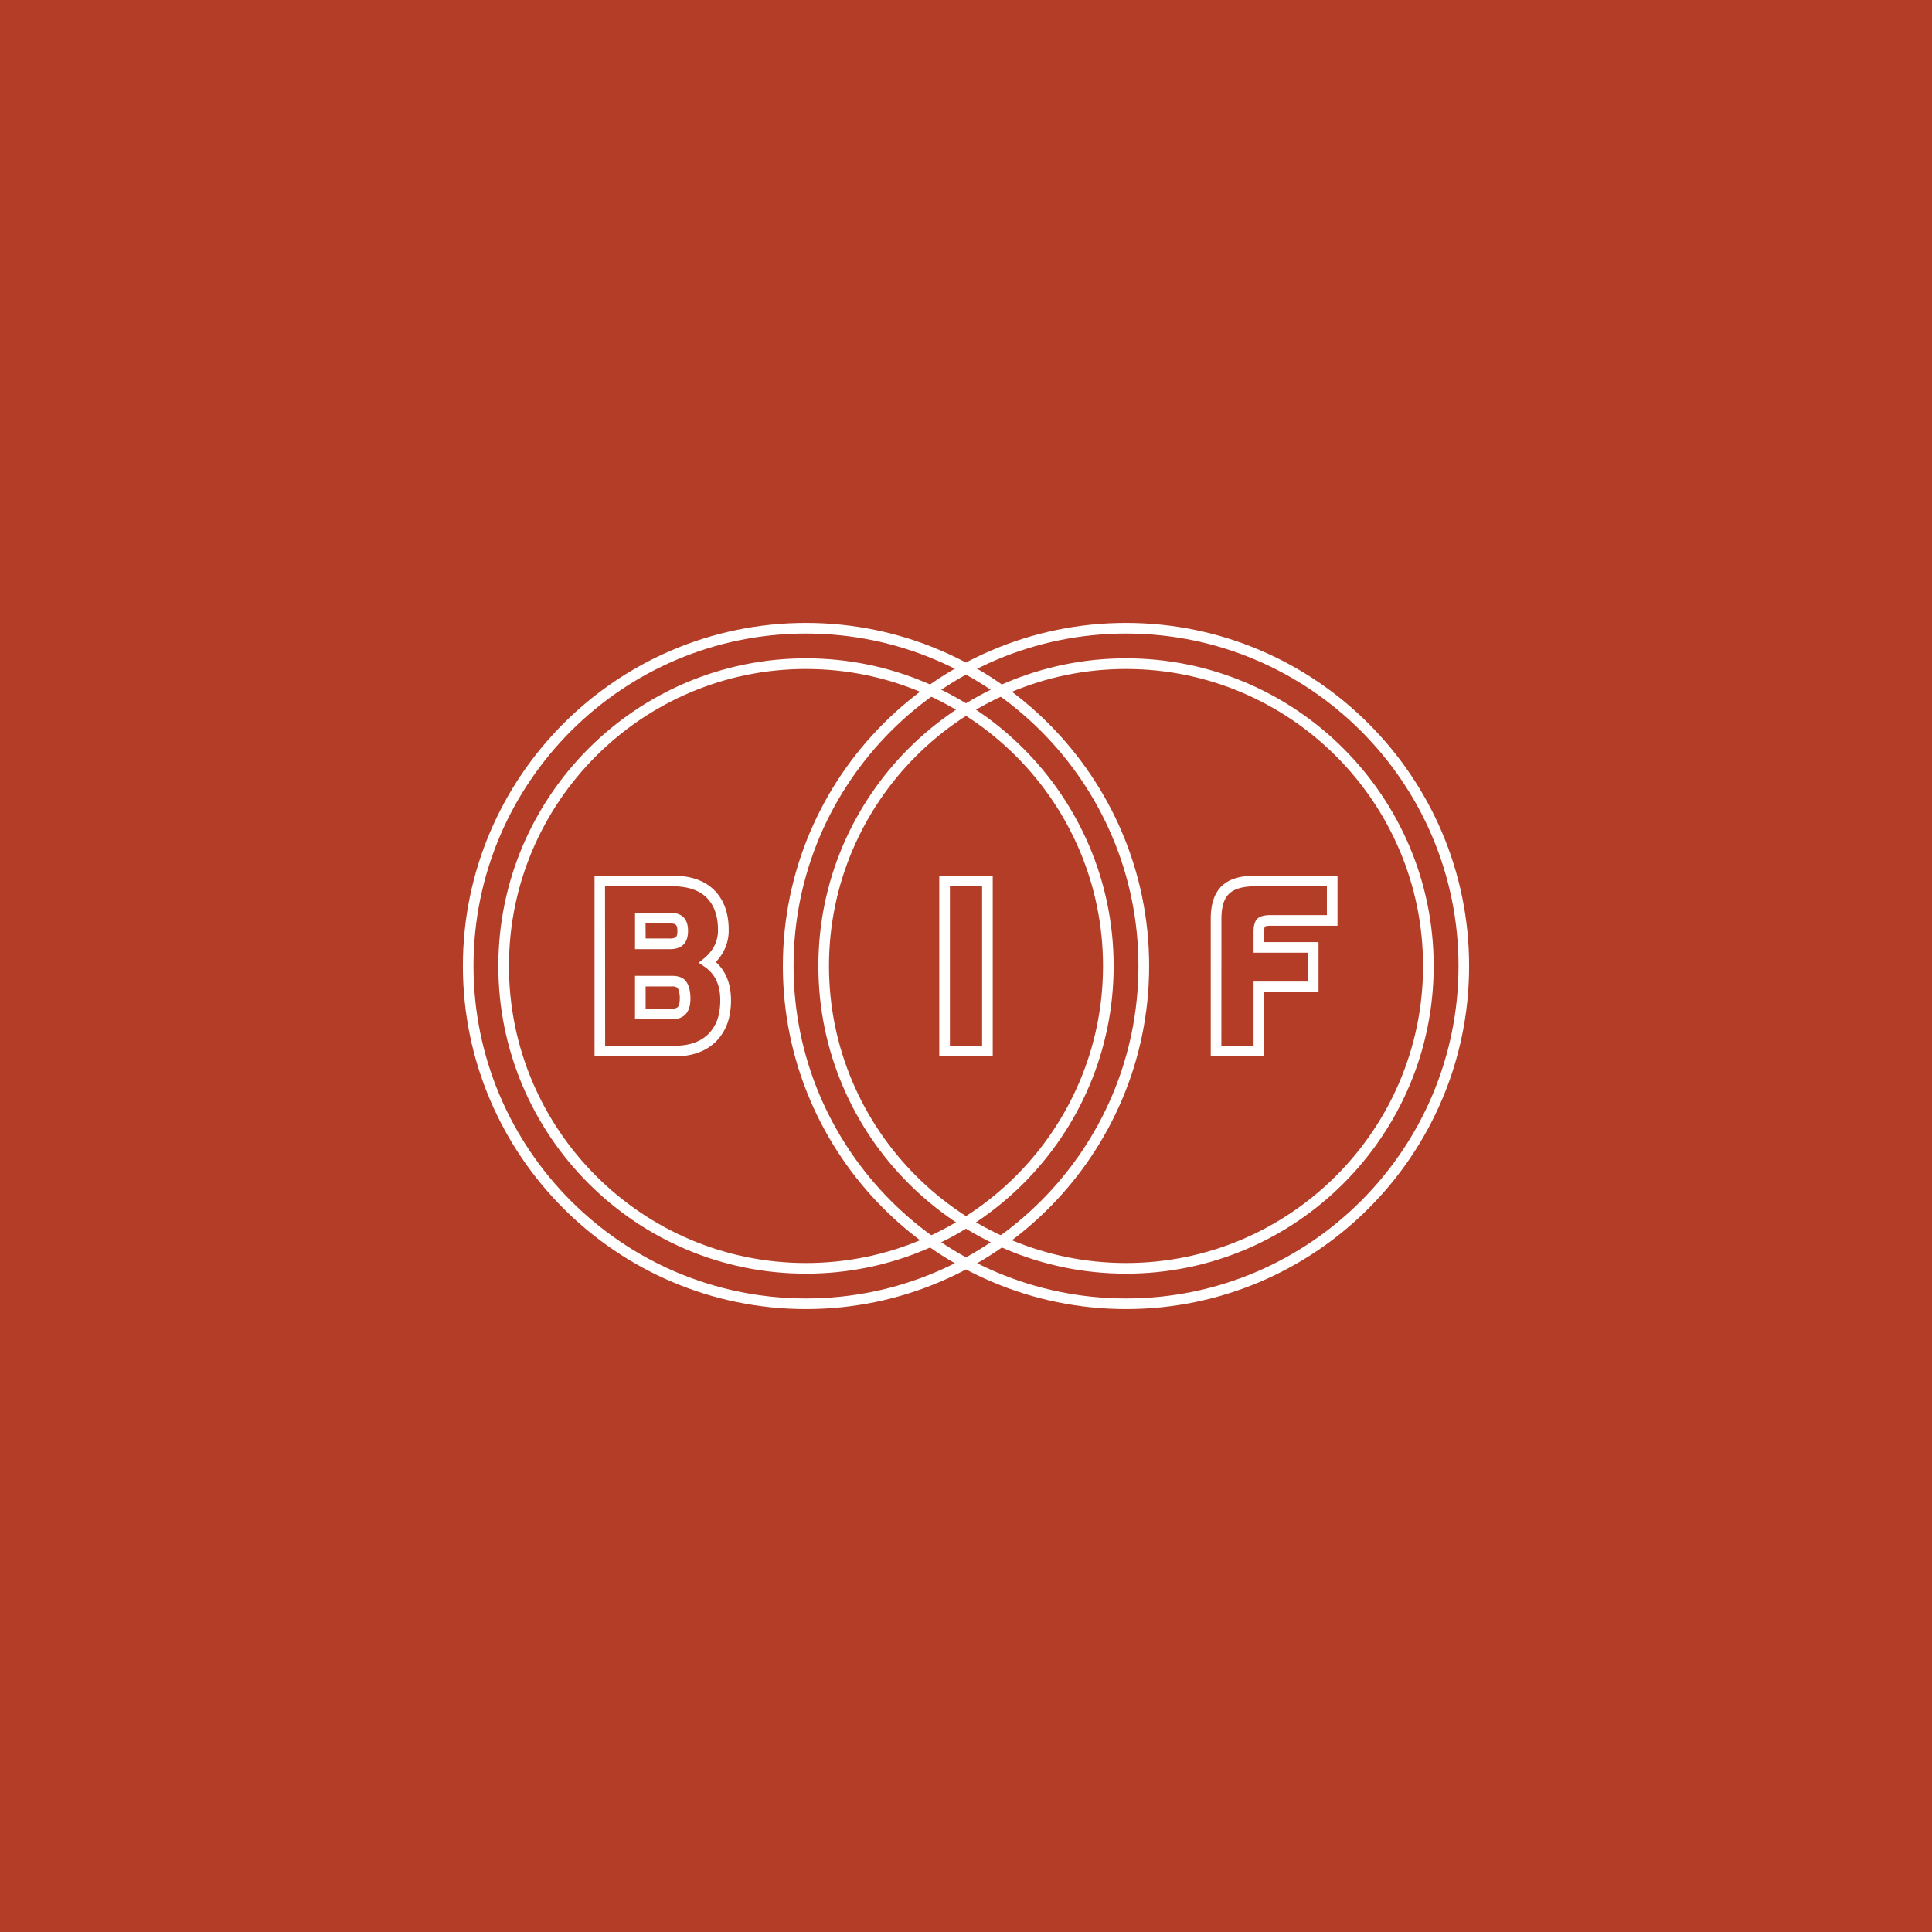 <?xml version="1.0" encoding="UTF-8"?> <svg xmlns="http://www.w3.org/2000/svg" id="Layer_1" data-name="Layer 1" viewBox="0 0 960 960"><defs><style>.cls-1{fill:#b33d26;}.cls-2{fill:#fff;}</style></defs><rect class="cls-1" width="960" height="960"></rect><path class="cls-2" d="M559.52,650.48C465.52,650.48,389,574,389,480s76.47-170.48,170.48-170.48S730,386,730,480,653.52,650.48,559.52,650.48Zm0-335.68c-91.09,0-165.2,74.11-165.2,165.2s74.11,165.2,165.2,165.2,165.2-74.11,165.2-165.2S650.61,314.8,559.52,314.8Zm0,318.08c-84.3,0-152.88-68.58-152.88-152.88s68.58-152.88,152.88-152.88S712.39,395.7,712.39,480,643.81,632.88,559.52,632.88Zm0-300.47c-81.38,0-147.6,66.21-147.6,147.59s66.22,147.59,147.6,147.59S707.11,561.38,707.11,480,640.9,332.41,559.52,332.41Z"></path><path class="cls-2" d="M493.28,524.9H466.72V435.11h26.56ZM472,519.61h16V440.39H472Z"></path><path class="cls-2" d="M628.18,524.89H601.61V456.57c0-7.33,1.84-12.82,5.47-16.31s9.17-5.15,16.89-5.15H664.6V460H631.41a12.58,12.58,0,0,0-2.21.17,1.11,1.11,0,0,0-.9.9,11.31,11.31,0,0,0-.13,1.84v5.22h27V493h-27Zm-21.29-5.28h16V487.72h27V473.39h-27V462.92c0-3,.61-5.16,1.86-6.39s3.51-1.83,6.66-1.83h27.91V440.39H624c-6.3,0-10.63,1.21-13.24,3.69s-3.84,6.65-3.84,12.49Z"></path><path class="cls-2" d="M335.48,524.89H295.42V435.11h38.73c9,0,15.91,2.4,20.69,7.13s7.24,11.38,7.24,19.67a21.9,21.9,0,0,1-4,13.19,25.78,25.78,0,0,1-2.39,2.92c5,4.52,7.52,10.87,7.54,18.94a37.14,37.14,0,0,1-.68,7.36,24.85,24.85,0,0,1-6.78,13.2c-.23.24-.48.47-.73.69C350.19,522.63,343.6,524.89,335.48,524.89Zm-34.78-5.28h34.78c6.76,0,12.15-1.8,16-5.35.21-.18.35-.31.49-.45a19.72,19.72,0,0,0,5.35-10.51,32.06,32.06,0,0,0,.57-6.33c0-7.6-2.56-13-7.78-16.59l-2.92-2,2.73-2.23a21.8,21.8,0,0,0,3.83-4.14h0a16.78,16.78,0,0,0,3-10.1c0-6.83-1.91-12.18-5.68-15.91s-9.46-5.61-17-5.61H300.63Zm33.21-13.17H315.53V484.89h18.38c3.43,0,5.84,1,7.17,3s2,4.63,2,8.34c0,3.87-1,6.59-3,8.32a9.14,9.14,0,0,1-6.17,1.89Zm-13.1-5.28h13.1a4.17,4.17,0,0,0,2.73-.64c.74-.65,1.14-2.15,1.14-4.35a11.91,11.91,0,0,0-.65-4.35,2.9,2.9,0,0,0-.56-1,4,4,0,0,0-2.66-.66h-13.1Zm12.07-29.54H315.54V453.55h17.34q9,0,9,9h0c0,3-.73,5.25-2.26,6.78s-3.7,2.29-6.74,2.29Zm-12.06-5.28h12.06a4.88,4.88,0,0,0,3-.72c.59-.59.71-2,.71-3h0c0-3.08-.67-3.75-3.76-3.75H320.77Z"></path><path class="cls-2" d="M400.48,650.48C306.48,650.48,230,574,230,480s76.48-170.48,170.48-170.48S571,386,571,480,494.49,650.48,400.48,650.48Zm0-335.68c-91.09,0-165.2,74.11-165.2,165.2s74.11,165.2,165.2,165.2,165.2-74.11,165.2-165.2S491.57,314.8,400.48,314.8Zm0,318.08c-84.29,0-152.87-68.58-152.87-152.88s68.58-152.88,152.87-152.88S553.36,395.7,553.36,480,484.78,632.88,400.48,632.88Zm0-300.47c-81.38,0-147.59,66.21-147.59,147.59S319.1,627.59,400.48,627.59,548.08,561.38,548.08,480s-66.22-147.59-147.6-147.59Z"></path></svg> 